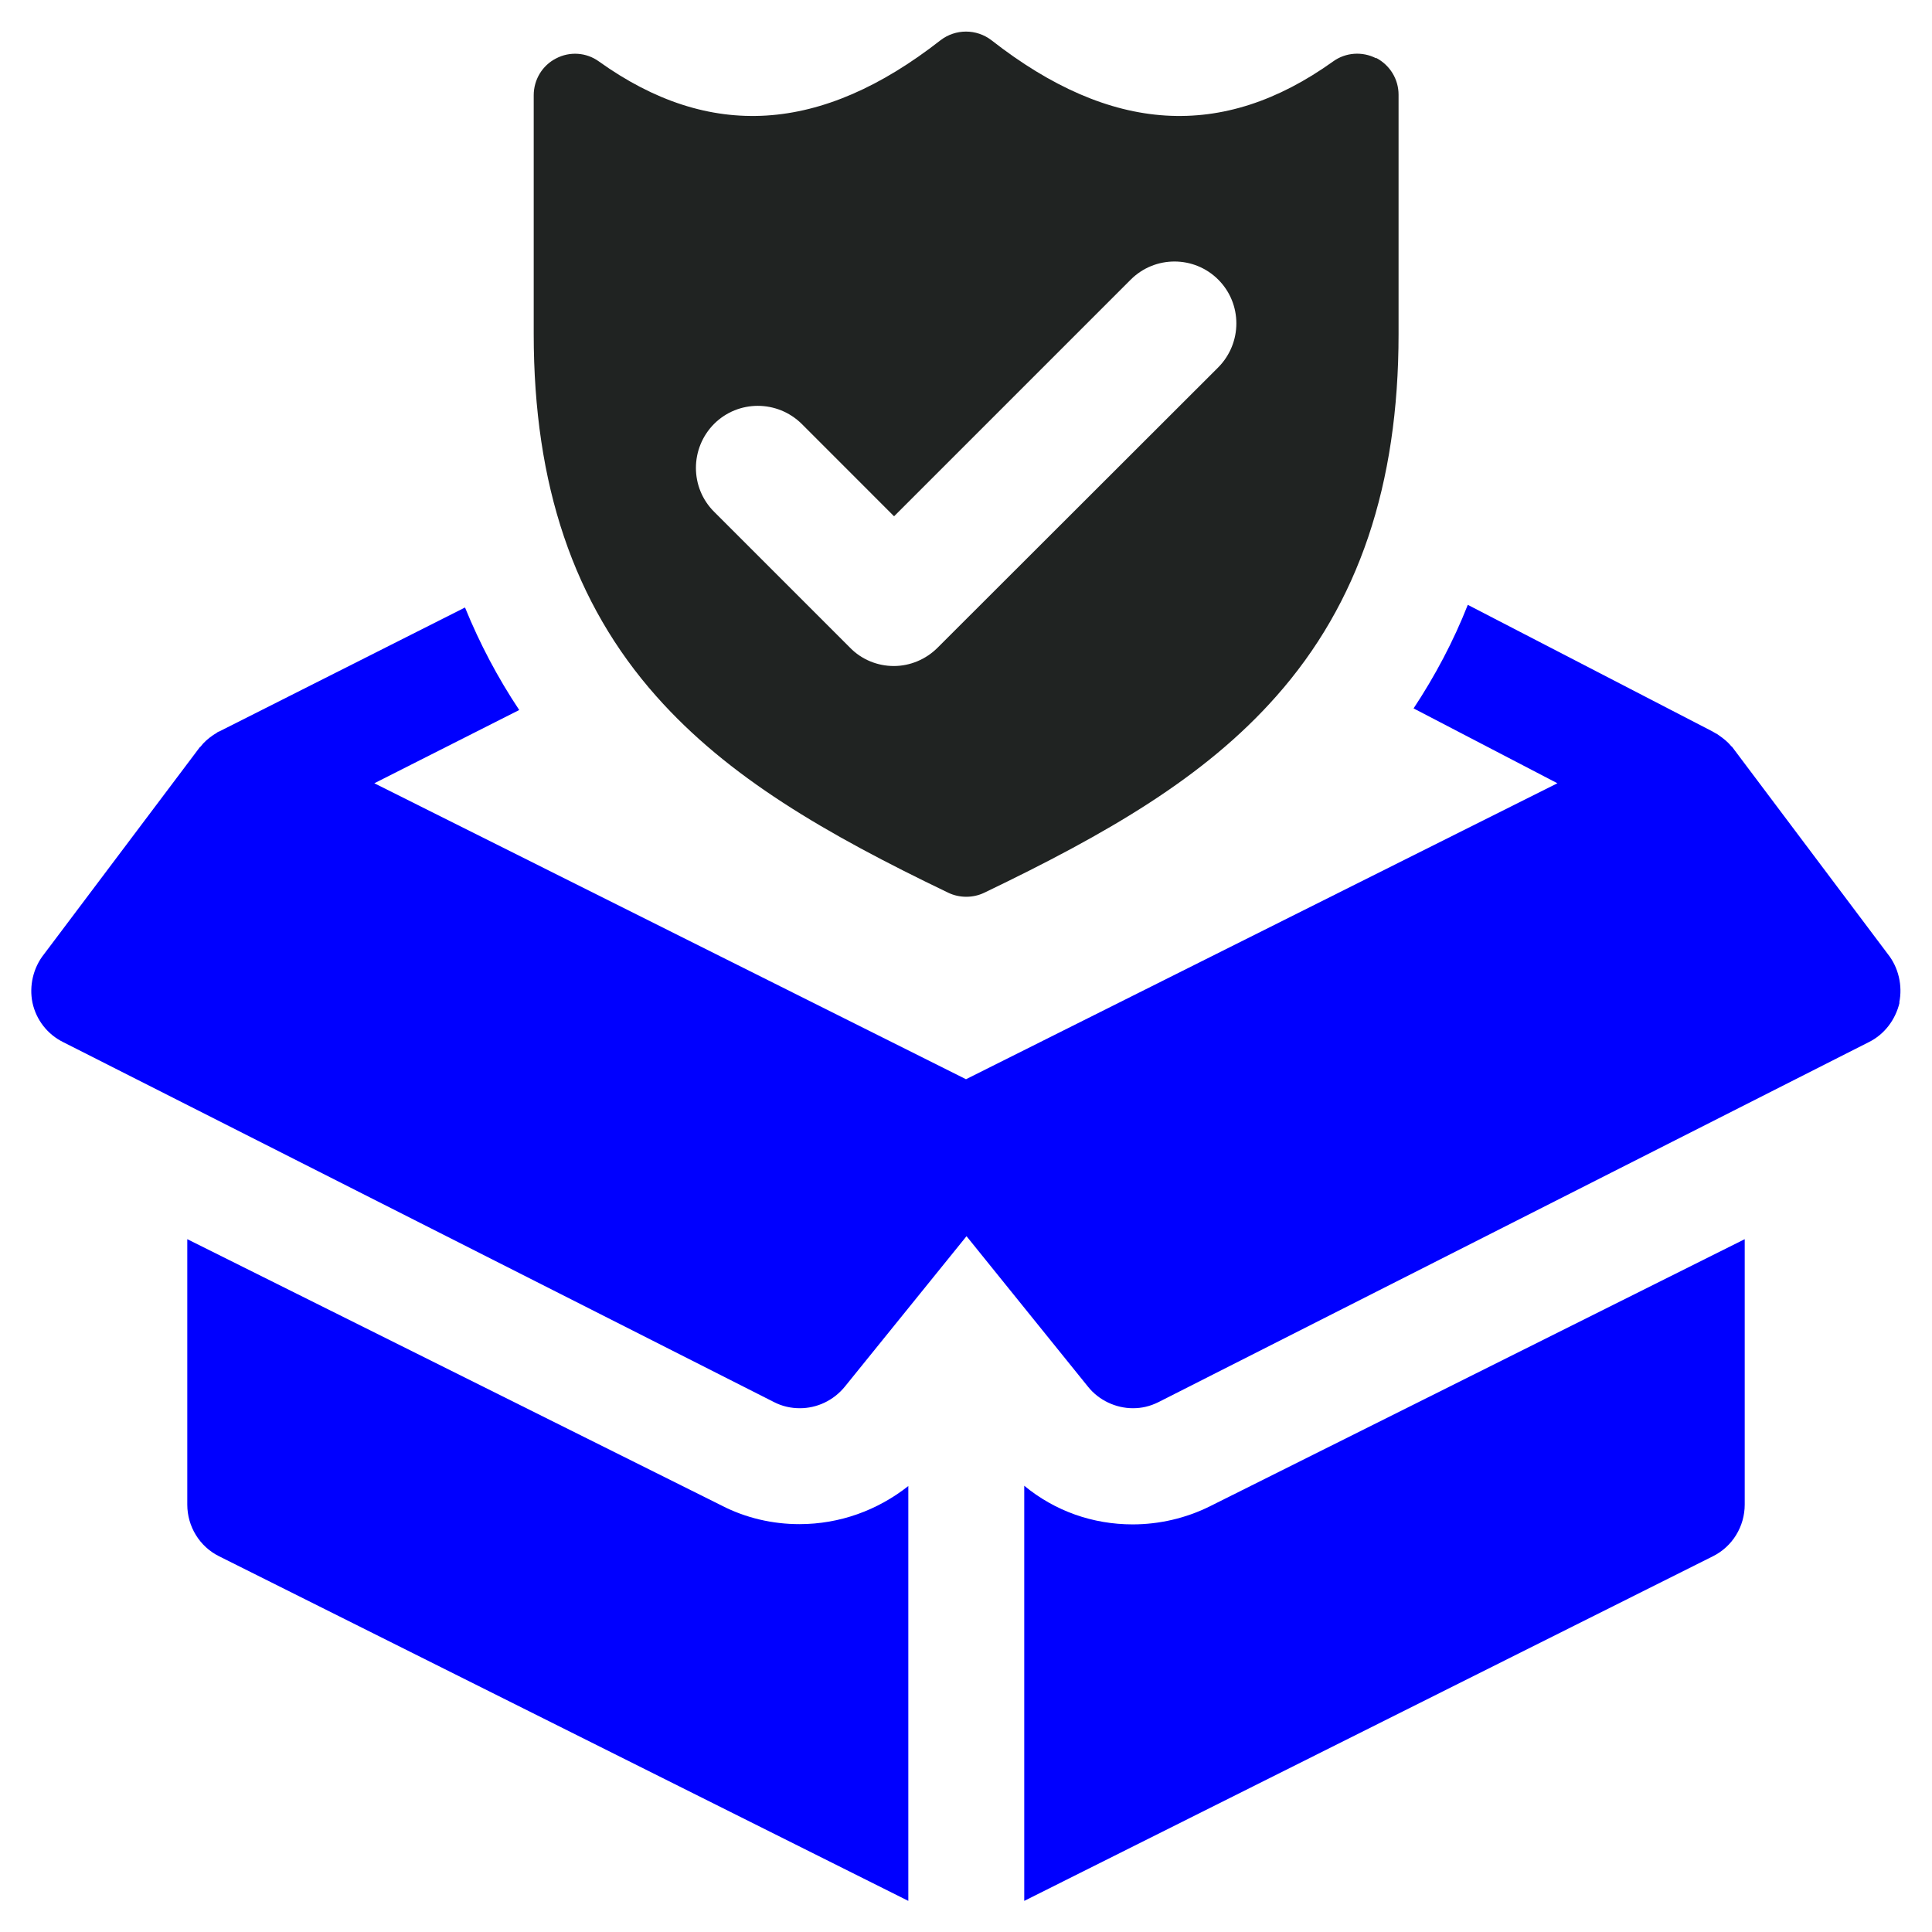<?xml version="1.0" encoding="UTF-8"?>
<svg xmlns="http://www.w3.org/2000/svg" width="48" height="48" viewBox="0 0 48 48" fill="none">
  <g clip-path="url(#clip0_783_8365)">
    <path d="M19.86 37.867C20.867 37.867 21.807 37.52 22.567 36.92V47.227L5.447 38.667C4.96 38.427 4.653 37.927 4.653 37.38V30.787L17.933 37.407C18.527 37.713 19.193 37.867 19.86 37.867Z" fill="#0000FF"></path>
    <path d="M43.347 30.787V37.38C43.347 37.927 43.04 38.427 42.553 38.667L25.447 47.227V36.913C26.207 37.54 27.147 37.873 28.14 37.873C28.8 37.873 29.467 37.72 30.067 37.42L43.347 30.787Z" fill="#0000FF"></path>
    <path d="M47.193 24.913C47.093 25.333 46.82 25.7 46.427 25.893L28.787 34.833C28.573 34.94 28.367 34.987 28.147 34.987C27.727 34.987 27.3 34.793 27.027 34.447L24.013 30.713L20.993 34.447C20.707 34.8 20.293 34.987 19.873 34.987C19.653 34.987 19.433 34.94 19.227 34.833L1.573 25.893C1.18 25.7 0.9 25.34 0.807 24.913C0.72 24.493 0.827 24.04 1.093 23.707L4.967 18.56H4.973C5.073 18.433 5.173 18.347 5.3 18.26C5.327 18.24 5.347 18.233 5.367 18.22C5.393 18.2 5.413 18.18 5.447 18.173L11.553 15.093C11.92 15.993 12.367 16.84 12.9 17.64L9.3 19.46L24 26.813L38.693 19.46L35.12 17.6C35.653 16.793 36.107 15.94 36.467 15.027L42.547 18.173C42.547 18.173 42.593 18.2 42.627 18.22C42.647 18.227 42.667 18.24 42.693 18.26C42.82 18.347 42.927 18.433 43.02 18.547H43.027L46.9 23.7C47.167 24.033 47.273 24.487 47.187 24.907L47.193 24.913Z" fill="#0000FF"></path>
    <path d="M34.187 1.447C33.847 1.273 33.433 1.3 33.12 1.527C30.373 3.493 27.6 3.32 24.633 1C24.26 0.713 23.74 0.713 23.367 1C20.4 3.32 17.627 3.493 14.88 1.527C14.567 1.3 14.153 1.273 13.813 1.453C13.473 1.627 13.26 1.98 13.26 2.367V8.3C13.26 12.047 14.253 14.987 16.307 17.3C18.087 19.307 20.493 20.707 23.56 22.18C23.7 22.247 23.853 22.28 24.007 22.28C24.16 22.28 24.313 22.247 24.453 22.18C27.52 20.707 29.927 19.313 31.707 17.3C33.753 14.993 34.747 12.047 34.747 8.3V2.353C34.747 1.967 34.533 1.62 34.193 1.44L34.187 1.447ZM30.267 9.127L23.293 16.093C23.007 16.38 22.613 16.547 22.207 16.547C21.8 16.547 21.407 16.387 21.12 16.093L17.74 12.713C17.14 12.113 17.14 11.14 17.74 10.533C18.34 9.933 19.313 9.933 19.92 10.533L22.213 12.827L28.093 6.947C28.693 6.347 29.667 6.347 30.267 6.947C30.867 7.547 30.867 8.52 30.267 9.127Z" fill="#202322"></path>
  </g>
  <defs>
    <clipPath id="clip0_783_8365">
      <rect width="48" height="48" fill="white"></rect>
    </clipPath>
  </defs>
</svg>
